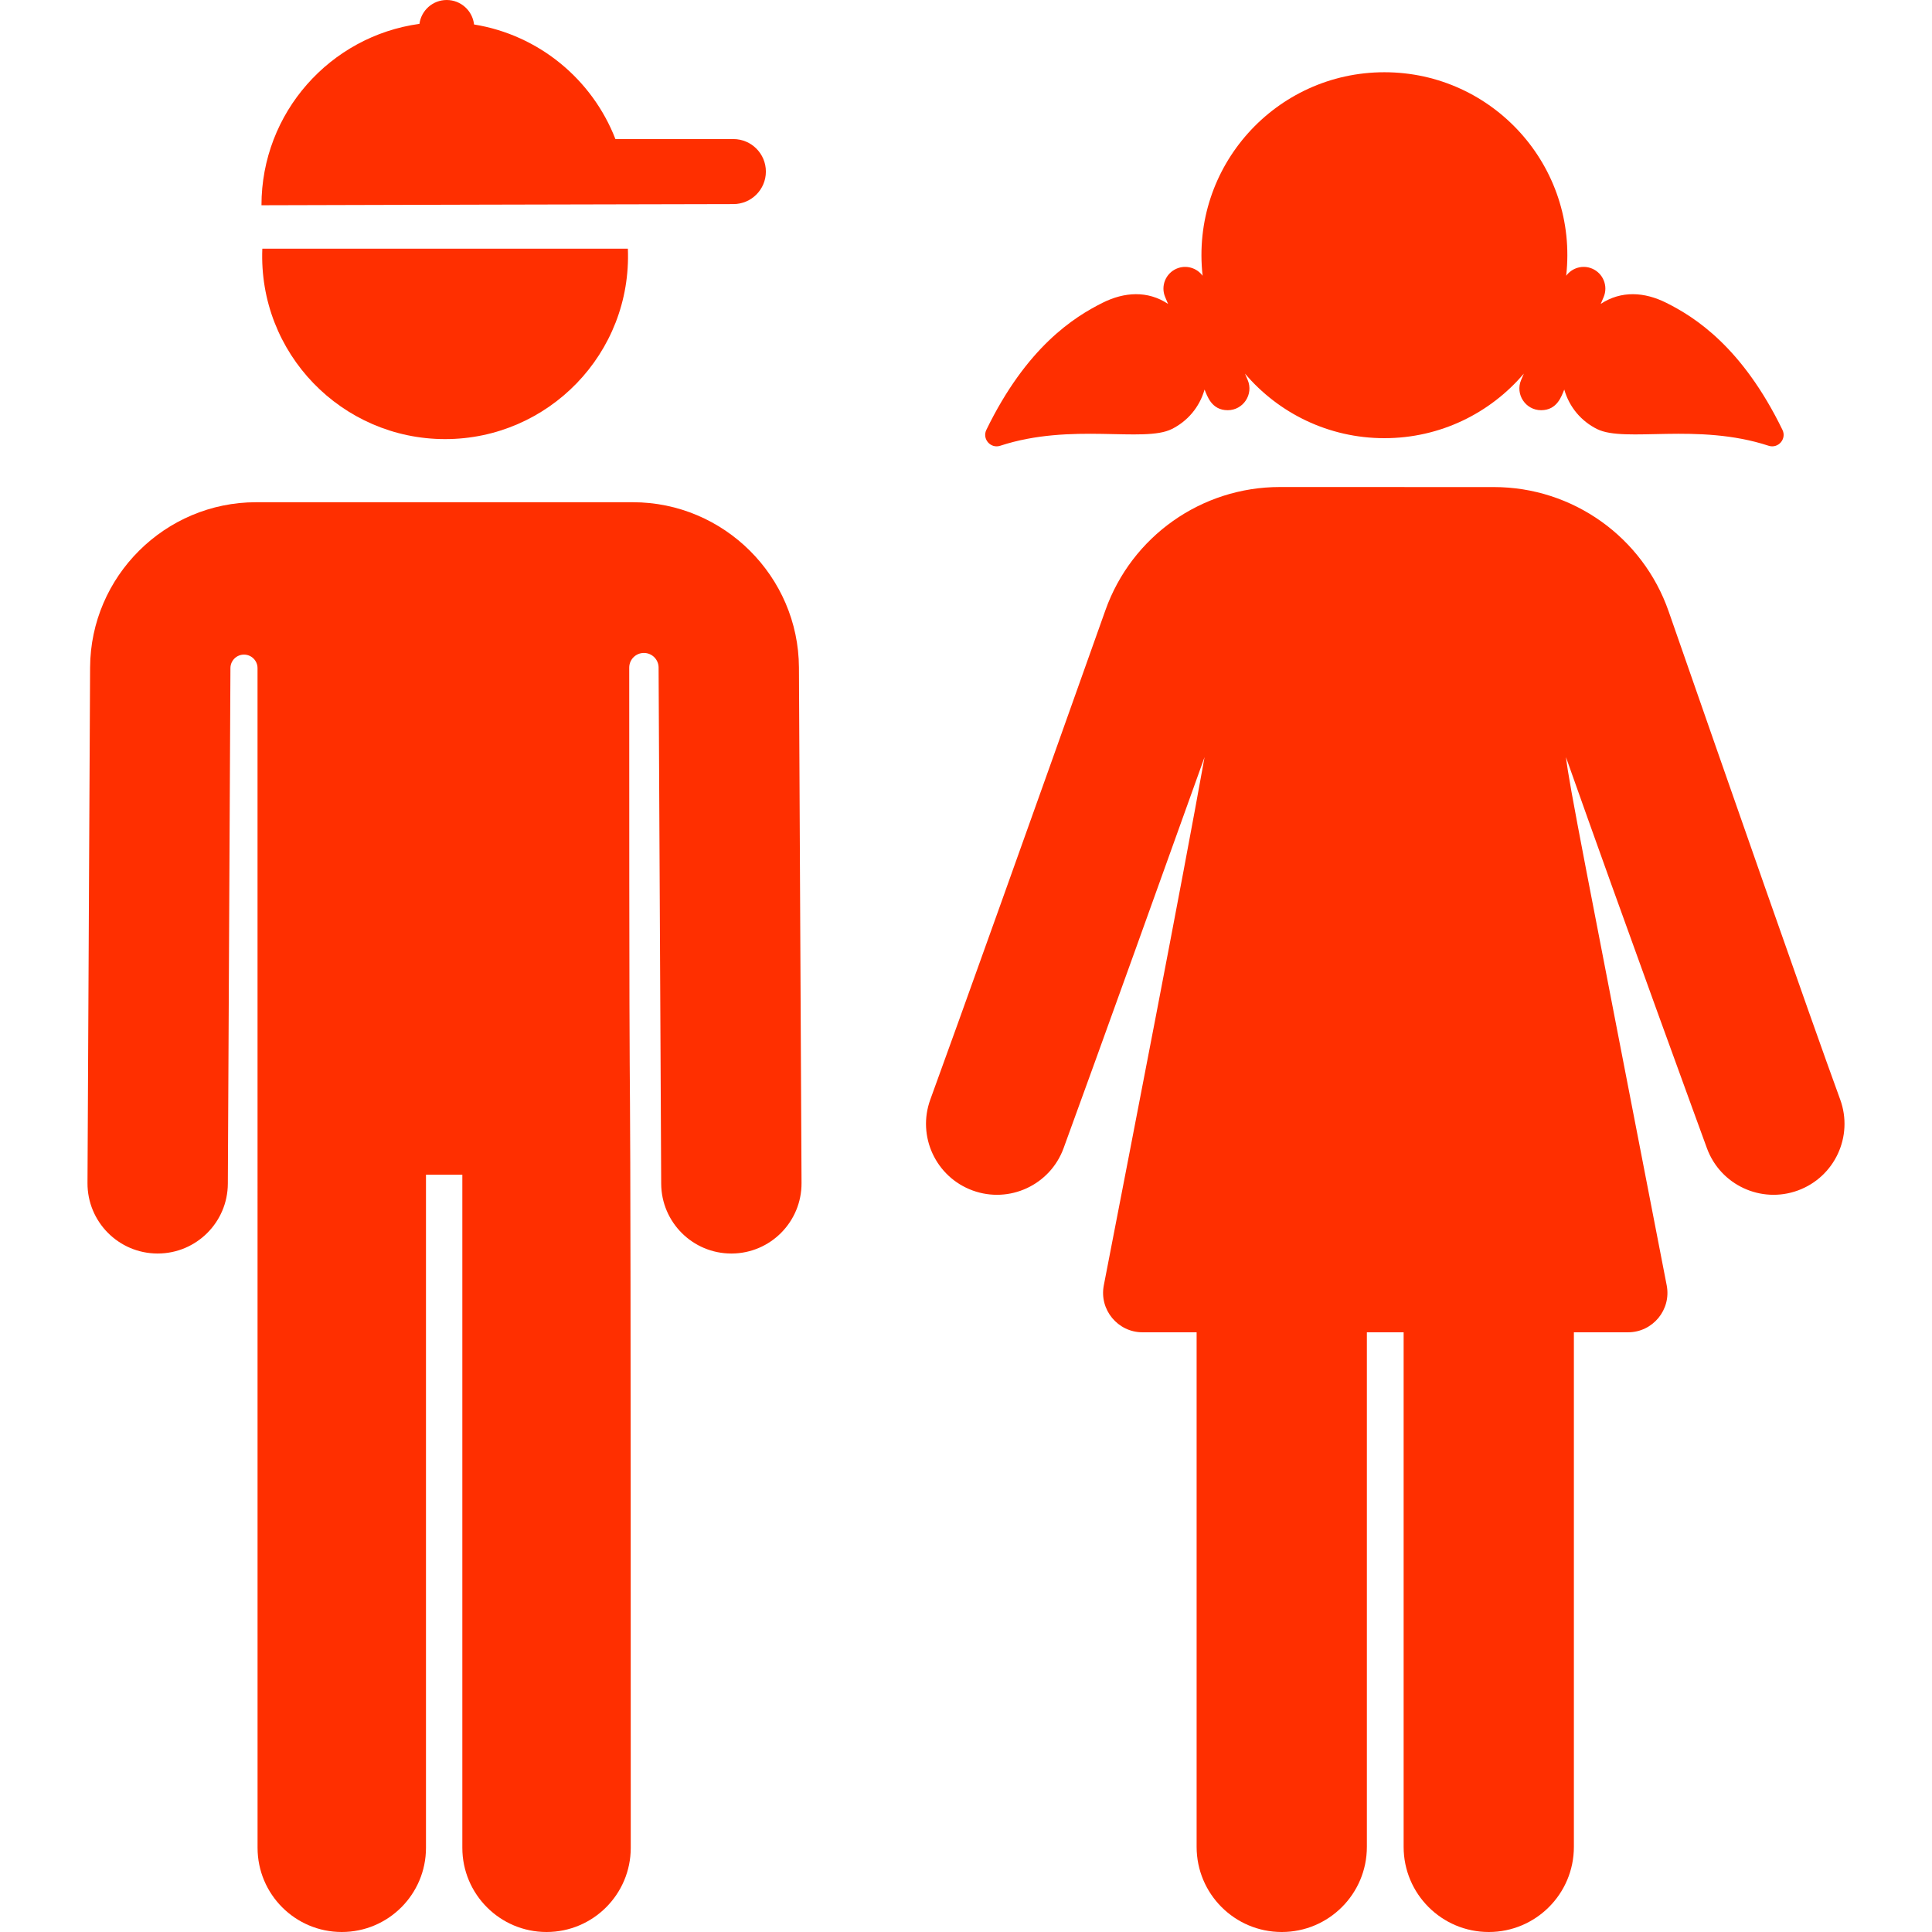 <?xml version="1.0" encoding="UTF-8"?>
<svg xmlns="http://www.w3.org/2000/svg" xmlns:xlink="http://www.w3.org/1999/xlink" fill="#FF2F00" height="800px" width="800px" version="1.1" id="Layer_1" viewBox="0 0 512.00 512.00" xml:space="preserve">

<g id="SVGRepo_bgCarrier" stroke-width="0"></g>

<g id="SVGRepo_tracerCarrier" stroke-linecap="round" stroke-linejoin="round"></g>

<g id="SVGRepo_iconCarrier"> <g> <g> <path d="M166.393,65.905h-0.022H69.519c-1.113,27.752,21.072,50.462,48.437,50.462C145.32,116.367,167.506,93.655,166.393,65.905z "></path> </g> </g> <g> <g> <path d="M211.727,176.884c-0.121-24.113-19.87-43.789-44.009-43.789H67.883c-24.144,0-43.888,19.643-44.009,43.788 c-0.026,5.065-0.66,131.377-0.687,136.622c-0.052,10.27,8.232,18.638,18.503,18.689c0.032,0,0.064,0,0.096,0 c10.226,0,18.542-8.265,18.594-18.503c0.028-5.451,0.662-131.824,0.687-136.622c0-0.013,0-0.028,0-0.041 c0.022-1.975,1.636-3.562,3.611-3.551c1.975,0.011,3.57,1.616,3.57,3.591c0.001,46.478,0.009,312.615,0.009,312.615 c0,12.324,9.992,22.316,22.316,22.316c12.324,0,22.316-9.992,22.316-22.316V311.311h9.635v178.373 c0,12.324,9.992,22.316,22.316,22.316s22.316-9.992,22.316-22.316c0-306.176-0.405-115.615-0.405-312.756 c0-2.149,1.742-3.892,3.892-3.892c2.149,0,3.892,1.742,3.893,3.891c0,0.048,0,0.095-0.001,0.144c0,0,0.613,121.932,0.687,136.622 c0.051,10.239,8.367,18.503,18.594,18.503c0.031,0,0.065,0,0.096,0c10.27-0.051,18.555-8.419,18.503-18.689 C212.387,308.26,211.752,181.946,211.727,176.884z"></path> </g> </g> <g> <g> <path d="M194.35,36.855c-6.049,0-24.572,0-31.259,0c-6.128-15.801-20.28-27.593-37.463-30.368C125.226,2.839,122.136,0,118.38,0 c-3.698,0-6.746,2.755-7.223,6.323c-23.647,3.254-41.864,23.53-41.864,48.07c0,0,110.688-0.308,125.057-0.308 c4.758,0,8.615-3.856,8.615-8.615C202.966,40.712,199.109,36.855,194.35,36.855z"></path> </g> </g> <g> <g> <path d="M487.666,291.373c-8.02-21.948-30.132-85.363-45.465-129.371c-6.861-19.694-25.444-32.917-46.299-32.925 c-19.028-0.007-37.952-0.012-56.732-0.012c-20.767,0-39.27,13.076-46.221,32.644c-19.033,53.578-39.727,111.405-46.401,129.665 c-3.565,9.751,1.449,20.547,11.201,24.113c9.742,3.563,20.544-1.444,24.112-11.201c8.944-24.458,28.874-79.962,37.361-103.648 c-5.962,33.322-19.283,101.691-26.702,139.995c-1.253,6.466,3.733,12.441,10.252,12.441c4.045,0,8.915,0,14.346,0v136.367 c0,12.459,10.1,22.56,22.559,22.56c12.459,0,22.559-10.1,22.559-22.56V353.073c3.243,0,6.498,0,9.741,0v136.368 c0,12.459,10.1,22.56,22.559,22.56c12.459,0,22.559-10.1,22.559-22.56V353.073c5.431,0,10.303,0,14.346,0 c6.555,0,11.504-5.983,10.253-12.441c-22.159-114.305-25.714-131.918-26.702-139.995c15.056,42.624,37.099,102.931,37.361,103.648 c3.564,9.749,14.356,14.766,24.112,11.201C486.216,311.92,491.232,301.125,487.666,291.373z"></path> </g> </g> <g> <g> <path d="M472.369,113.917c-10.683-21.963-23.203-29.881-30.799-33.675c-5.761-2.878-11.906-3.293-17.358,0.294l0.765-1.795 c1.246-2.924-0.116-6.305-3.04-7.551c-2.504-1.067-5.335-0.21-6.881,1.892c3.248-29.021-19.466-53.937-48.174-53.937 c-28.76,0-51.416,24.969-48.175,53.936c-1.546-2.102-4.374-2.957-6.88-1.891c-2.924,1.246-4.285,4.626-3.04,7.551l0.765,1.795 c-5.45-3.588-11.595-3.173-17.357-0.295c-7.595,3.795-20.117,11.712-30.799,33.675c-1.17,2.41,1.135,5.047,3.675,4.213 c18.894-6.198,38.022-0.707,45.476-4.43c4.121-2.059,7.31-5.716,8.674-10.46c0.712,1.672,1.819,5.471,6.137,5.471 c4.105,0,6.912-4.21,5.293-8.012l-0.717-1.683c8.894,10.462,22.142,17.107,36.95,17.107s28.056-6.646,36.95-17.108l-0.717,1.683 c-1.619,3.802,1.185,8.012,5.293,8.012c4.31,0,5.429-3.809,6.137-5.47c1.361,4.727,4.539,8.393,8.674,10.459 c7.454,3.724,26.581-1.768,45.476,4.43C471.235,118.962,473.54,116.325,472.369,113.917z"></path> </g> </g> </g>

</svg>
